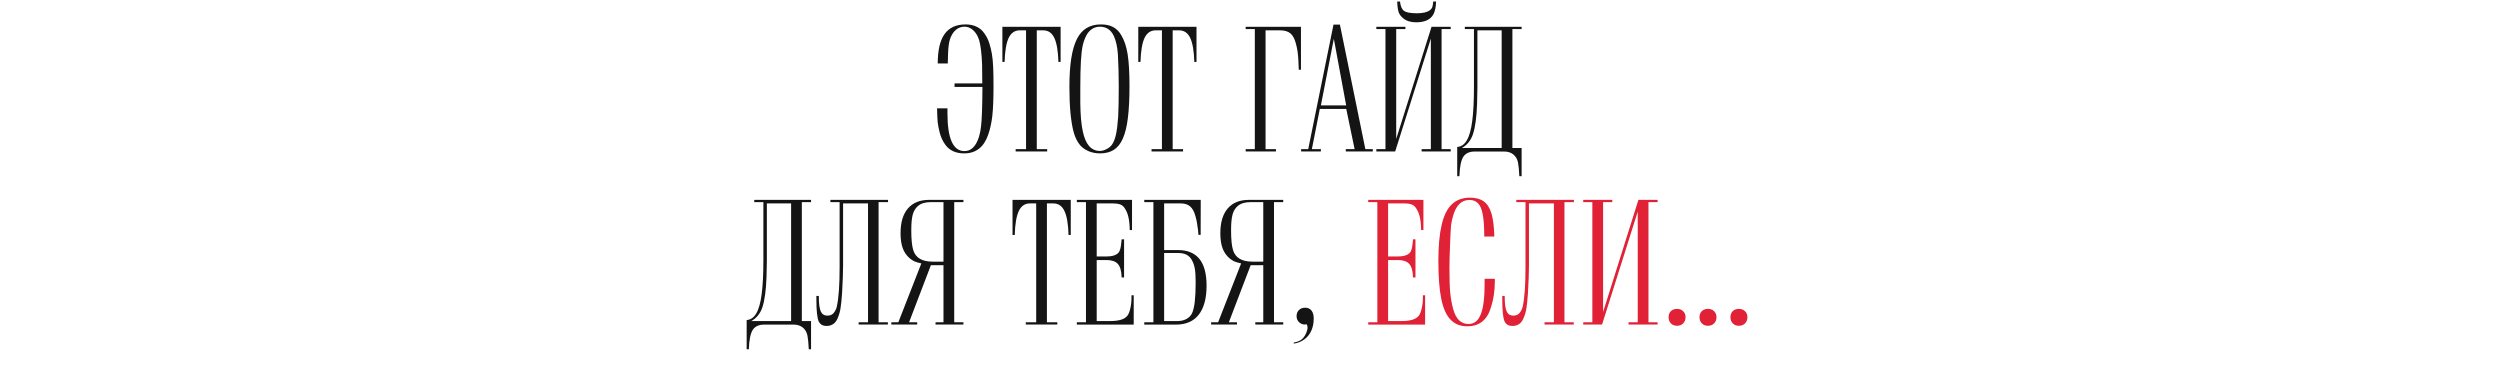 <?xml version="1.0" encoding="UTF-8"?> <svg xmlns="http://www.w3.org/2000/svg" width="1040" height="152" viewBox="0 0 1040 152" fill="none"> <path d="M394.141 45.07V47.145C394.141 57.621 396.496 62.859 401.207 62.859C403.996 62.859 406.012 60.879 407.254 56.918C407.676 55.488 407.957 54.07 408.098 52.664C408.449 49.969 408.648 44.473 408.695 36.176H397.094V34.699H408.625C408.625 30.621 408.602 28.055 408.555 27C408.391 22.43 407.98 18.996 407.324 16.699C406.762 14.941 405.941 13.57 404.863 12.586C403.785 11.602 402.59 11.109 401.277 11.109C399.402 11.109 397.844 11.918 396.602 13.535C395.805 14.613 395.242 15.891 394.914 17.367C394.586 18.844 394.398 20.953 394.352 23.695L394.281 26.402H390.098C390.098 20.895 391.047 16.816 392.945 14.168C394.844 11.496 397.762 10.16 401.699 10.16C404.652 10.16 407.008 11.086 408.766 12.938C410.078 14.508 411.016 16.219 411.578 18.07C412.023 19.453 412.375 20.918 412.633 22.465C412.891 23.988 413.066 25.781 413.16 27.844C413.254 29.906 413.301 32.625 413.301 36C413.301 41.18 413.137 45.234 412.809 48.164C412.48 51.094 411.895 53.754 411.051 56.145C409.246 61.254 405.941 63.809 401.137 63.809C397.551 63.809 394.902 62.578 393.191 60.117C392.184 58.734 391.422 57.082 390.906 55.16C390.484 53.496 390.203 52.02 390.062 50.73C389.945 49.441 389.863 47.555 389.816 45.07H394.141ZM431.301 12.621V62.051H435.625V63H422.512V62.051H426.836V12.621H424.234C422.172 12.621 420.637 13.652 419.629 15.715C418.621 17.824 418.047 21.176 417.906 25.77H416.992V11.145H441.215V25.77H440.301C440.16 21.152 439.586 17.812 438.578 15.75C437.594 13.664 436.059 12.621 433.973 12.621H431.301ZM444.871 36.141C444.871 31.523 445.129 27.574 445.645 24.293C446.16 21.012 446.934 18.34 447.965 16.277C449.02 14.191 450.367 12.656 452.008 11.672C453.672 10.664 455.664 10.16 457.984 10.16C460.023 10.16 461.711 10.523 463.047 11.25C464.406 11.953 465.531 13.066 466.422 14.59C467.688 16.676 468.578 19.324 469.094 22.535C469.609 25.746 469.867 30.164 469.867 35.789C469.867 41.086 469.645 45.504 469.199 49.043C468.777 52.559 468.086 55.406 467.125 57.586C466.188 59.742 464.934 61.324 463.363 62.332C461.816 63.316 459.883 63.809 457.562 63.809C455.898 63.809 454.328 63.504 452.852 62.895C451.375 62.262 450.18 61.406 449.266 60.328C448.117 58.898 447.262 57.176 446.699 55.16C446.113 53.074 445.656 50.402 445.328 47.145C445.023 43.887 444.871 40.219 444.871 36.141ZM449.406 36.844V43.031C449.477 47.93 449.816 51.773 450.426 54.562C451.551 60.047 453.93 62.789 457.562 62.789C458.43 62.789 459.332 62.543 460.27 62.051C461.23 61.582 461.98 60.984 462.52 60.258C463.27 59.227 463.844 57.797 464.242 55.969C464.641 54.141 464.945 51.691 465.156 48.621C465.32 45.527 465.402 41.391 465.402 36.211C465.402 31.594 465.285 27.082 465.051 22.676C464.84 19.559 464.266 16.969 463.328 14.906C462.109 12.375 460.188 11.109 457.562 11.109C455.406 11.109 453.648 12.105 452.289 14.098C451.516 15.363 450.918 16.852 450.496 18.562C450.098 20.273 449.816 22.57 449.652 25.453C449.488 28.336 449.406 32.133 449.406 36.844ZM487.832 12.621V62.051H492.156V63H479.043V62.051H483.367V12.621H480.766C478.703 12.621 477.168 13.652 476.16 15.715C475.152 17.824 474.578 21.176 474.438 25.77H473.523V11.145H497.746V25.77H496.832C496.691 21.152 496.117 17.812 495.109 15.75C494.125 13.664 492.59 12.621 490.504 12.621H487.832ZM518.207 11.145H541.199V29.004H540.285C540.191 27.176 540.145 25.98 540.145 25.418C540.027 22.559 539.664 20.086 539.055 18C538.539 16.055 537.777 14.672 536.77 13.852C535.762 13.031 534.344 12.621 532.516 12.621H526.469V62.051H530.793V63H518.207V62.051H522.004V12.094H518.207V11.145ZM549.461 63H541.27V62.051H544.223L554.734 10.23H557.406L567.988 62.051H571.082V63H559.867L559.832 62.051H563.523L560.043 45.316H549.039L545.734 62.051H549.496L549.461 63ZM549.496 43.84H560.008L554.875 16.137L549.496 43.84ZM572.559 63V62.051H576.355V12.094H572.559V11.145H584.652V12.094H580.82V57.797L595.516 11.145H603.496V12.094H599.699V62.051H603.496V63H591.402V62.051H595.234V16.031L580.398 63H572.559ZM581.242 0.633H582.402C582.613 2.602 583.188 3.914 584.125 4.57C585.039 5.203 586.82 5.52 589.469 5.52C592 5.52 593.816 5.074 594.918 4.184C595.363 3.832 595.668 3.434 595.832 2.988C595.996 2.543 596.125 1.758 596.219 0.633H597.414C597.344 2.906 596.969 4.688 596.289 5.977C595.07 8.18 592.68 9.281 589.117 9.281C586.914 9.281 585.156 8.754 583.844 7.699C582.906 6.973 582.25 6.129 581.875 5.168C581.523 4.207 581.312 2.695 581.242 0.633ZM632.992 11.145V12.094H629.16V61.559H632.992V73.301H632.043C631.926 70.769 631.738 68.848 631.48 67.535C631.152 66.082 630.484 64.969 629.477 64.195C628.492 63.422 627.238 63.035 625.715 63.035H613.48C611.254 63.035 609.66 63.785 608.699 65.285C607.762 66.832 607.234 69.504 607.117 73.301H606.203V61.137C607.867 61.02 609.203 60.094 610.211 58.359C611.242 56.625 611.992 53.93 612.461 50.273C612.93 46.617 613.164 41.906 613.164 36.141V12.094H609.367V11.145H632.992ZM614.605 12.621V36.457C614.605 37.77 614.559 40.02 614.465 43.207C614.277 48.691 613.703 52.91 612.742 55.863C611.852 58.441 610.316 60.34 608.137 61.559H624.695V12.621H614.605ZM337.398 83.144V84.094H333.566V133.559H337.398V145.301H336.449C336.332 142.77 336.145 140.848 335.887 139.535C335.559 138.082 334.891 136.969 333.883 136.195C332.898 135.422 331.645 135.035 330.121 135.035H317.887C315.66 135.035 314.066 135.785 313.105 137.285C312.168 138.832 311.641 141.504 311.523 145.301H310.609V133.137C312.273 133.02 313.609 132.094 314.617 130.359C315.648 128.625 316.398 125.93 316.867 122.273C317.336 118.617 317.57 113.906 317.57 108.141V84.094H313.773V83.144H337.398ZM319.012 84.621V108.457C319.012 109.77 318.965 112.02 318.871 115.207C318.684 120.691 318.109 124.91 317.148 127.863C316.258 130.441 314.723 132.34 312.543 133.559H329.102V84.621H319.012ZM365.488 134.051H369.355V135H357.191V134.051H361.094V84.621H350.723V110.355C350.723 113.121 350.582 116.988 350.301 121.957C350.113 124.676 349.902 126.75 349.668 128.18C349.457 129.586 349.082 130.922 348.543 132.188C347.676 134.461 346.094 135.598 343.797 135.598C342.344 135.598 341.289 135.012 340.633 133.84C339.953 132.41 339.613 129.34 339.613 124.629V123.117H340.633V123.398C340.633 126.328 340.902 128.379 341.441 129.551C341.98 130.723 342.918 131.309 344.254 131.309C345.613 131.309 346.645 130.688 347.348 129.445C347.746 128.789 348.004 128.145 348.121 127.512C348.895 124.02 349.281 118.594 349.281 111.234V84.094H345.449V83.144H369.426V84.094H365.488V134.051ZM400.785 83.144V84.094H396.953V134.051H400.785V135H389.184V134.051H392.488V110.32H387.25L378.18 134.051H381.555V135H370.797V134.051H373.715L383.277 109.582C382.035 109.301 381.109 109.031 380.5 108.773C379.867 108.492 379.188 108.059 378.461 107.473C377.125 106.324 376.152 104.918 375.543 103.254C374.934 101.59 374.629 99.516 374.629 97.031C374.629 92.531 375.648 89.098 377.688 86.731C379.727 84.34 382.668 83.144 386.512 83.144H400.785ZM392.488 108.844V84.094H387.109C384.859 84.094 383.125 84.621 381.906 85.676C380.875 86.519 380.148 87.691 379.727 89.191C379.305 90.668 379.094 92.859 379.094 95.766C379.094 99.516 379.363 102.27 379.902 104.027C380.887 107.238 383.57 108.844 387.953 108.844H392.488ZM435.52 84.621V134.051H439.844V135H426.73V134.051H431.055V84.621H428.453C426.391 84.621 424.855 85.652 423.848 87.715C422.84 89.824 422.266 93.176 422.125 97.769H421.211V83.144H445.434V97.769H444.52C444.379 93.152 443.805 89.812 442.797 87.75C441.812 85.664 440.277 84.621 438.191 84.621H435.52ZM467.617 99.562V115.418H466.598C466.527 112.746 466 110.871 465.016 109.793C464.055 108.715 462.473 108.176 460.27 108.176H456.227V133.559H461.922C465.883 133.559 468.355 132.645 469.34 130.816C469.902 129.785 470.312 128.273 470.57 126.281C470.664 125.648 470.711 124.5 470.711 122.836H471.625V135.035H447.965V134.051H451.762V84.094H447.965V83.144H470.922V95.695H469.973C469.926 93.422 469.738 91.617 469.41 90.281C469.129 89.016 468.695 87.914 468.109 86.977C467.594 86.062 466.949 85.441 466.176 85.113C465.426 84.785 464.266 84.621 462.695 84.621H456.227V106.699H460.27C462.66 106.699 464.336 106.172 465.297 105.117C465.883 104.484 466.27 103.113 466.457 101.004L466.598 99.562H467.617ZM484.281 84.621V104.027H490.047C497.969 104.027 501.93 108.949 501.93 118.793C501.93 124.09 500.852 128.121 498.695 130.887C496.539 133.652 493.387 135.035 489.238 135.035H476.02V134.051H479.816V84.094H476.02V83.144H499.504L499.469 97.699H498.555C498.438 96.363 498.379 95.695 498.379 95.695C498.098 93.305 497.746 91.406 497.324 90C496.832 88.102 496.094 86.731 495.109 85.887C494.148 85.043 492.848 84.621 491.207 84.621H484.281ZM484.281 105.258V133.559H489.906C491.242 133.559 492.449 133.277 493.527 132.715C494.605 132.129 495.391 131.332 495.883 130.324C496.891 128.215 497.395 123.961 497.395 117.562C497.395 115.031 497.277 113.109 497.043 111.797C496.832 110.461 496.398 109.219 495.742 108.07C494.688 106.195 492.859 105.258 490.258 105.258H484.281ZM533.816 83.144V84.094H529.984V134.051H533.816V135H522.215V134.051H525.52V110.32H520.281L511.211 134.051H514.586V135H503.828V134.051H506.746L516.309 109.582C515.066 109.301 514.141 109.031 513.531 108.773C512.898 108.492 512.219 108.059 511.492 107.473C510.156 106.324 509.184 104.918 508.574 103.254C507.965 101.59 507.66 99.516 507.66 97.031C507.66 92.531 508.68 89.098 510.719 86.731C512.758 84.34 515.699 83.144 519.543 83.144H533.816ZM525.52 108.844V84.094H520.141C517.891 84.094 516.156 84.621 514.938 85.676C513.906 86.519 513.18 87.691 512.758 89.191C512.336 90.668 512.125 92.859 512.125 95.766C512.125 99.516 512.395 102.27 512.934 104.027C513.918 107.238 516.602 108.844 520.984 108.844H525.52ZM543.555 134.859C543.273 134.953 543.016 135 542.781 135C541.844 135 541.035 134.66 540.355 133.98C539.699 133.301 539.371 132.48 539.371 131.52C539.371 130.488 539.699 129.645 540.355 128.988C541.012 128.332 541.867 128.004 542.922 128.004C544.094 128.004 544.984 128.402 545.594 129.199C546.203 129.973 546.508 131.086 546.508 132.539C546.508 134.438 546.168 136.125 545.488 137.602C544.832 139.078 543.871 140.273 542.605 141.188C541.363 142.102 539.898 142.688 538.211 142.945V142.488C539.898 142.23 541.176 141.633 542.043 140.695C542.559 140.133 543.004 139.418 543.379 138.551C543.754 137.684 543.941 136.91 543.941 136.23C543.941 135.809 543.812 135.352 543.555 134.859Z" fill="#141414"></path> <path d="M588.836 99.562V115.418H587.816C587.746 112.746 587.219 110.871 586.234 109.793C585.273 108.715 583.691 108.176 581.488 108.176H577.445V133.559H583.141C587.102 133.559 589.574 132.645 590.559 130.816C591.121 129.785 591.531 128.273 591.789 126.281C591.883 125.648 591.93 124.5 591.93 122.836H592.844V135.035H569.184V134.051H572.98V84.094H569.184V83.144H592.141V95.695H591.191C591.145 93.422 590.957 91.617 590.629 90.281C590.348 89.016 589.914 87.914 589.328 86.977C588.812 86.062 588.168 85.441 587.395 85.113C586.645 84.785 585.484 84.621 583.914 84.621H577.445V106.699H581.488C583.879 106.699 585.555 106.172 586.516 105.117C587.102 104.484 587.488 103.113 587.676 101.004L587.816 99.562H588.836ZM617.594 115.98H621.848V117.07C621.848 121.008 621.297 124.652 620.195 128.004C618.625 133.16 615.355 135.738 610.387 135.738C607.504 135.738 605.184 134.812 603.426 132.961C601.668 131.156 600.379 128.273 599.559 124.312C598.762 120.352 598.363 115.078 598.363 108.492C598.363 102.375 598.82 97.383 599.734 93.516C600.648 89.625 602.066 86.777 603.988 84.973C605.934 83.144 608.43 82.231 611.477 82.231C613.891 82.231 615.812 82.746 617.242 83.777C618.695 84.809 619.773 86.519 620.477 88.91C621.156 91.277 621.543 94.441 621.637 98.402H617.453C617.453 94.606 617.254 91.606 616.855 89.402C616.48 87.199 615.836 85.606 614.922 84.621C614.031 83.66 612.812 83.18 611.266 83.18C608.008 83.18 605.746 85.383 604.48 89.789C604.059 91.266 603.777 92.578 603.637 93.727C603.496 95.414 603.355 98.156 603.215 101.953C603.051 105.773 602.969 109.055 602.969 111.797C602.969 116.133 603.074 119.426 603.285 121.676C603.496 123.926 603.895 126.176 604.48 128.426C605.605 132.668 607.75 134.789 610.914 134.789C613.211 134.789 614.898 133.465 615.977 130.816C617.055 128.168 617.594 123.996 617.594 118.301V115.98ZM650.816 134.051H654.684V135H642.52V134.051H646.422V84.621H636.051V110.355C636.051 113.121 635.91 116.988 635.629 121.957C635.441 124.676 635.23 126.75 634.996 128.18C634.785 129.586 634.41 130.922 633.871 132.188C633.004 134.461 631.422 135.598 629.125 135.598C627.672 135.598 626.617 135.012 625.961 133.84C625.281 132.41 624.941 129.34 624.941 124.629V123.117H625.961V123.398C625.961 126.328 626.23 128.379 626.77 129.551C627.309 130.723 628.246 131.309 629.582 131.309C630.941 131.309 631.973 130.688 632.676 129.445C633.074 128.789 633.332 128.145 633.449 127.512C634.223 124.02 634.609 118.594 634.609 111.234V84.094H630.777V83.144H654.754V84.094H650.816V134.051ZM658.621 135V134.051H662.418V84.094H658.621V83.144H670.715V84.094H666.883V129.797L681.578 83.144H689.559V84.094H685.762V134.051H689.559V135H677.465V134.051H681.297V88.031L666.461 135H658.621ZM694.129 131.977C694.129 130.922 694.445 130.078 695.078 129.445C695.734 128.812 696.59 128.496 697.645 128.496C698.699 128.496 699.555 128.824 700.211 129.48C700.867 130.113 701.195 130.945 701.195 131.977C701.195 133.008 700.855 133.863 700.176 134.543C699.52 135.199 698.676 135.527 697.645 135.527C696.613 135.527 695.77 135.199 695.113 134.543C694.457 133.863 694.129 133.008 694.129 131.977ZM706.996 131.977C706.996 130.922 707.312 130.078 707.945 129.445C708.602 128.812 709.457 128.496 710.512 128.496C711.566 128.496 712.422 128.824 713.078 129.48C713.734 130.113 714.062 130.945 714.062 131.977C714.062 133.008 713.723 133.863 713.043 134.543C712.387 135.199 711.543 135.527 710.512 135.527C709.48 135.527 708.637 135.199 707.98 134.543C707.324 133.863 706.996 133.008 706.996 131.977ZM719.863 131.977C719.863 130.922 720.18 130.078 720.812 129.445C721.469 128.812 722.324 128.496 723.379 128.496C724.434 128.496 725.289 128.824 725.945 129.48C726.602 130.113 726.93 130.945 726.93 131.977C726.93 133.008 726.59 133.863 725.91 134.543C725.254 135.199 724.41 135.527 723.379 135.527C722.348 135.527 721.504 135.199 720.848 134.543C720.191 133.863 719.863 133.008 719.863 131.977Z" fill="#E02136"></path> </svg> 